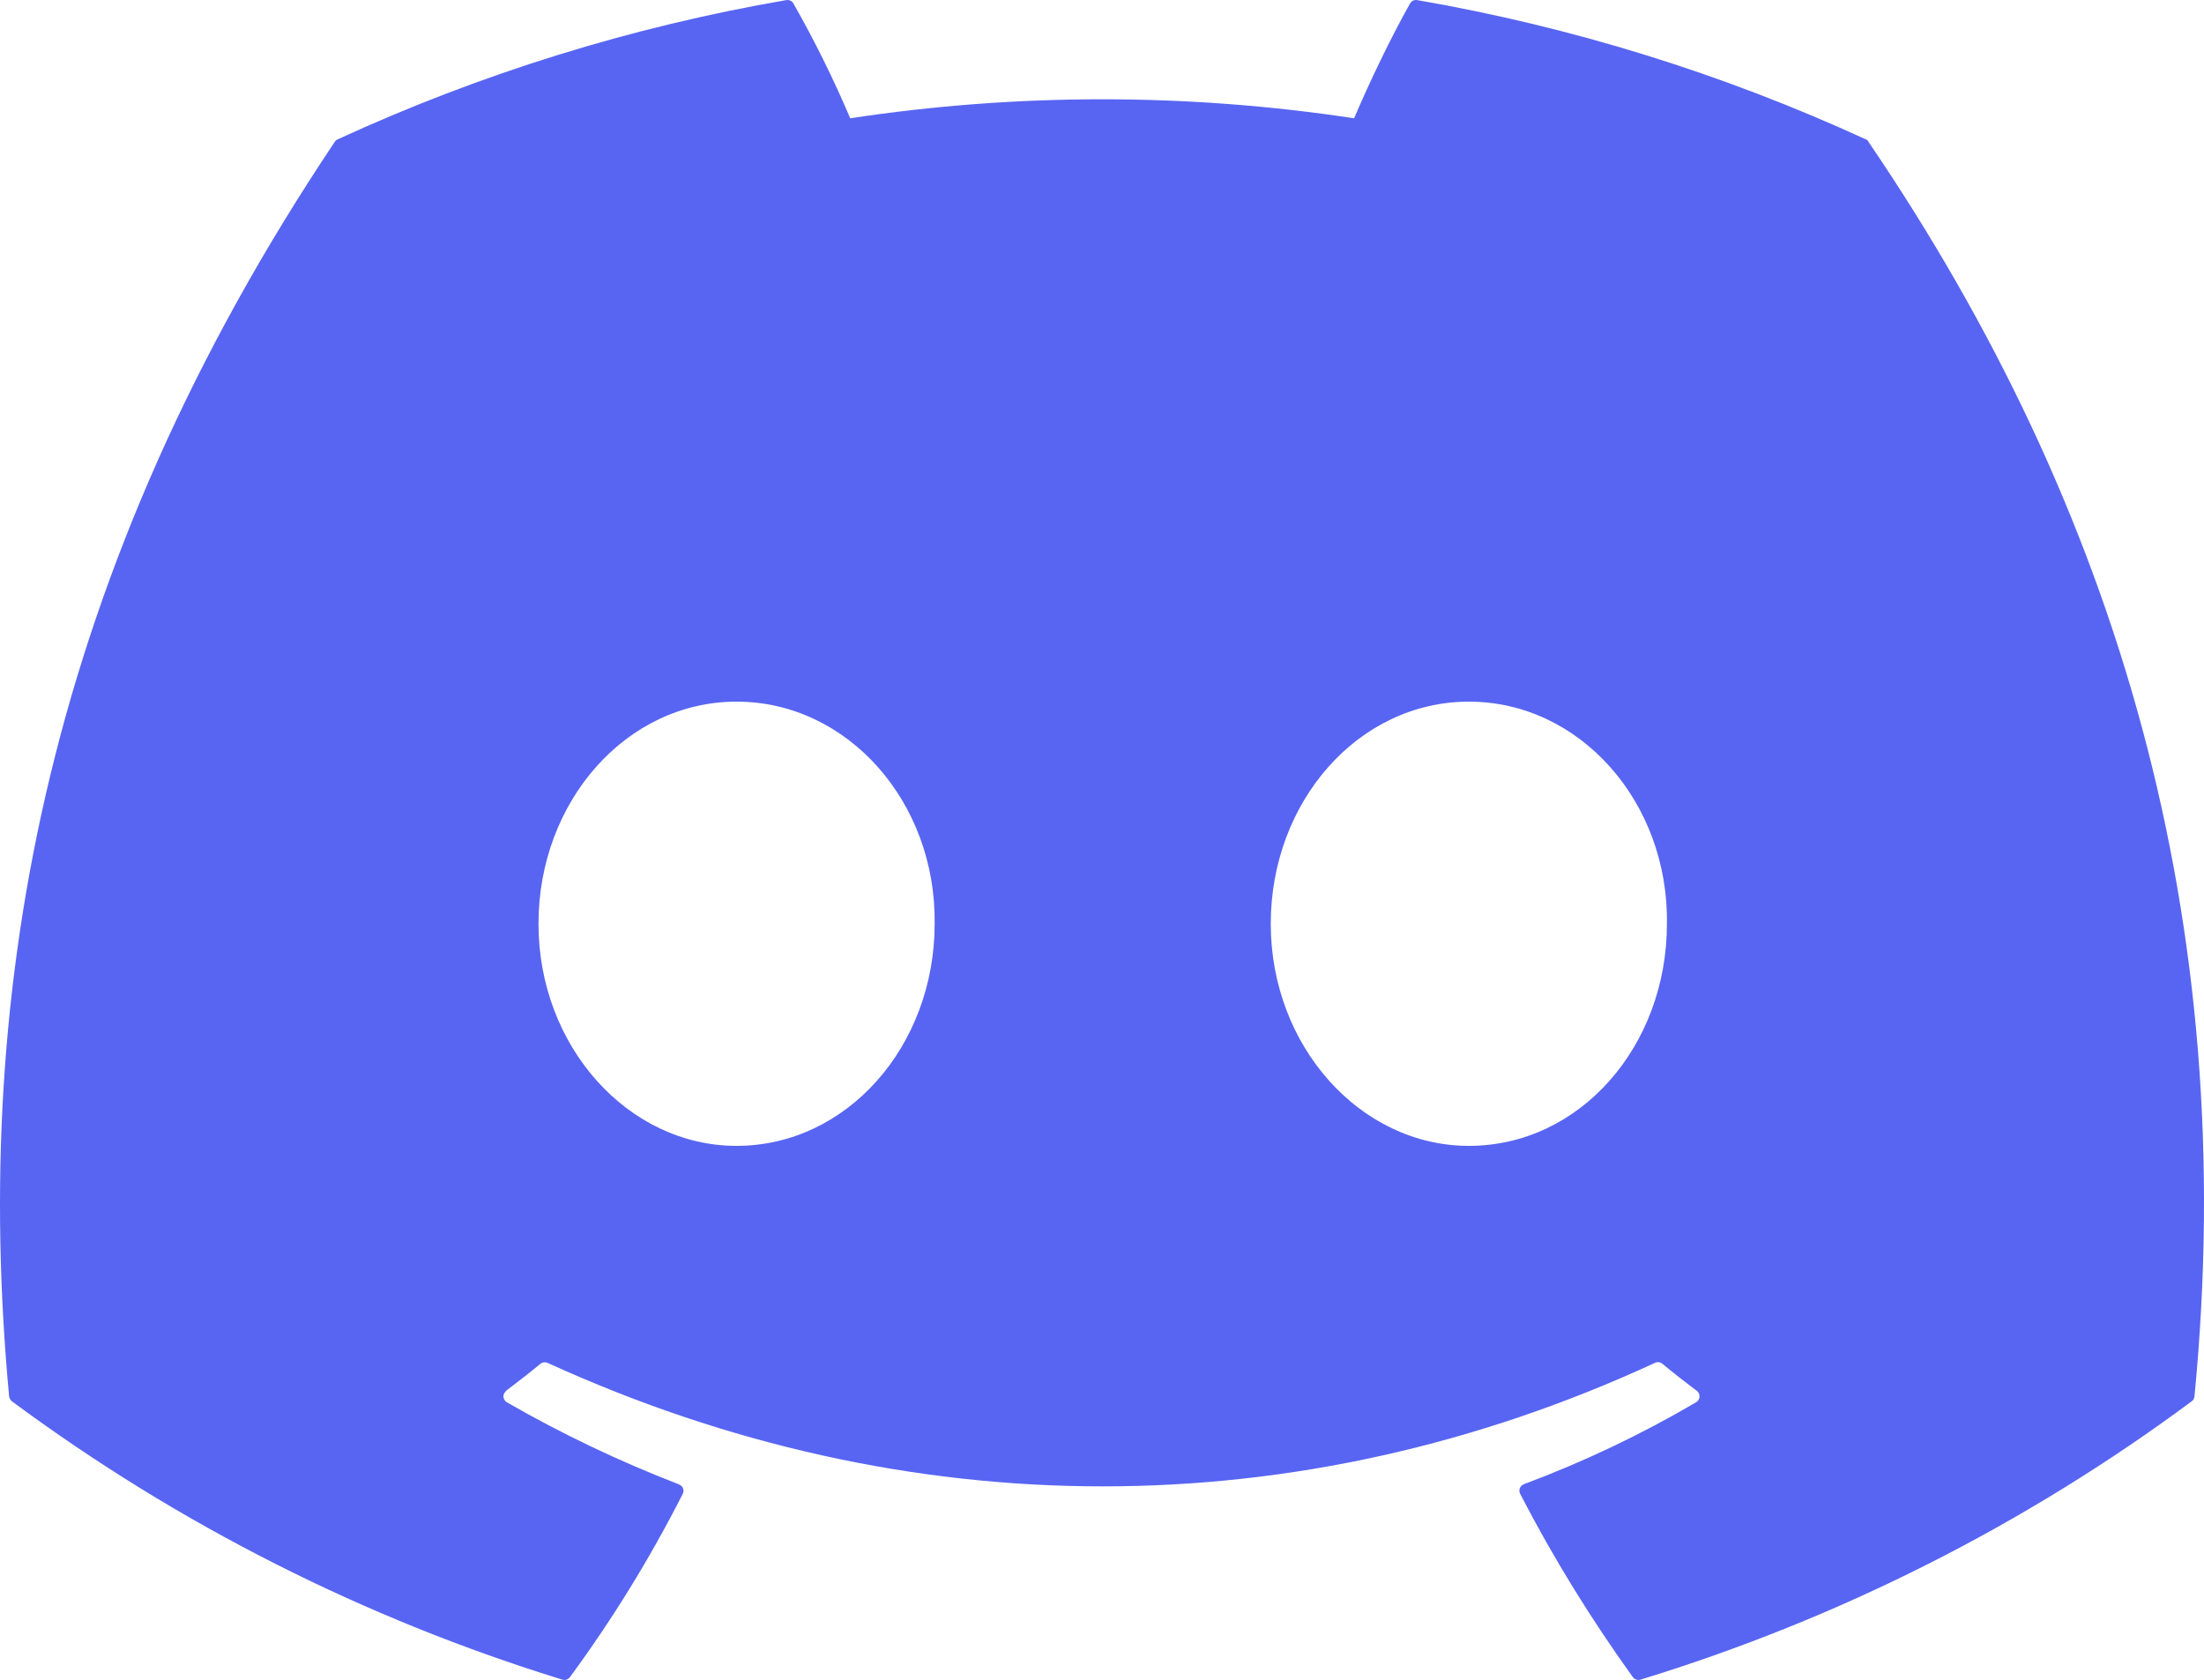 <svg width="202" height="154" viewBox="0 0 202 154" fill="none" xmlns="http://www.w3.org/2000/svg">
<path d="M171.006 12.775C157.909 6.759 144.087 2.468 129.887 0.009C129.758 -0.013 129.626 0.006 129.508 0.062C129.391 0.119 129.294 0.21 129.23 0.324C127.45 3.481 125.481 7.61 124.105 10.843C108.798 8.521 93.229 8.521 77.923 10.843C76.394 7.239 74.657 3.727 72.721 0.324C72.658 0.21 72.561 0.119 72.443 0.062C72.326 0.006 72.194 -0.013 72.065 0.009C57.862 2.458 44.038 6.752 30.946 12.775C30.833 12.817 30.739 12.897 30.681 13.002C4.497 52.133 -2.687 90.305 0.835 127.997C0.861 128.182 0.949 128.338 1.101 128.464C16.351 139.755 33.405 148.38 51.537 153.971C51.665 154.011 51.803 154.01 51.93 153.967C52.057 153.923 52.167 153.841 52.244 153.731C56.141 148.427 59.583 142.834 62.571 136.949C62.633 136.828 62.654 136.69 62.632 136.556C62.609 136.422 62.543 136.298 62.445 136.204L62.218 136.066C56.781 133.969 51.513 131.457 46.462 128.552C46.321 128.473 46.216 128.341 46.169 128.186C46.122 128.031 46.136 127.864 46.209 127.719L46.398 127.479C47.467 126.679 48.511 125.859 49.529 125.017C49.619 124.945 49.726 124.899 49.839 124.883C49.953 124.868 50.068 124.883 50.173 124.928C83.238 140.03 119.029 140.03 151.69 124.928C151.798 124.878 151.919 124.86 152.037 124.876C152.156 124.891 152.267 124.94 152.359 125.017C153.377 125.859 154.421 126.679 155.49 127.479C155.579 127.54 155.651 127.622 155.699 127.719C155.747 127.815 155.769 127.922 155.764 128.03C155.759 128.137 155.727 128.242 155.67 128.333C155.613 128.425 155.534 128.5 155.44 128.552C150.41 131.503 145.134 134.013 139.671 136.053C139.584 136.084 139.505 136.135 139.44 136.2C139.374 136.266 139.324 136.345 139.292 136.432C139.262 136.516 139.249 136.605 139.256 136.695C139.262 136.784 139.288 136.871 139.33 136.949C142.36 142.821 145.832 148.427 149.645 153.731C149.722 153.841 149.832 153.923 149.959 153.967C150.086 154.01 150.224 154.011 150.352 153.971C168.52 148.411 185.603 139.784 200.864 128.464C200.94 128.41 201.003 128.341 201.049 128.26C201.094 128.179 201.122 128.089 201.129 127.997C205.346 84.421 194.072 46.565 171.258 13.015C171.239 12.957 171.205 12.906 171.161 12.864C171.117 12.822 171.064 12.792 171.006 12.775ZM67.507 105.041C57.546 105.041 49.353 95.899 49.353 84.686C49.353 73.473 57.395 64.319 67.507 64.319C77.696 64.319 85.813 73.536 85.662 84.686C85.662 95.899 77.62 105.041 67.507 105.041ZM134.621 105.041C124.673 105.041 116.467 95.899 116.467 84.686C116.467 73.473 124.509 64.319 134.621 64.319C144.809 64.319 152.94 73.536 152.776 84.686C152.776 95.899 144.809 105.041 134.621 105.041Z" fill="#5865F2"/>
</svg>
